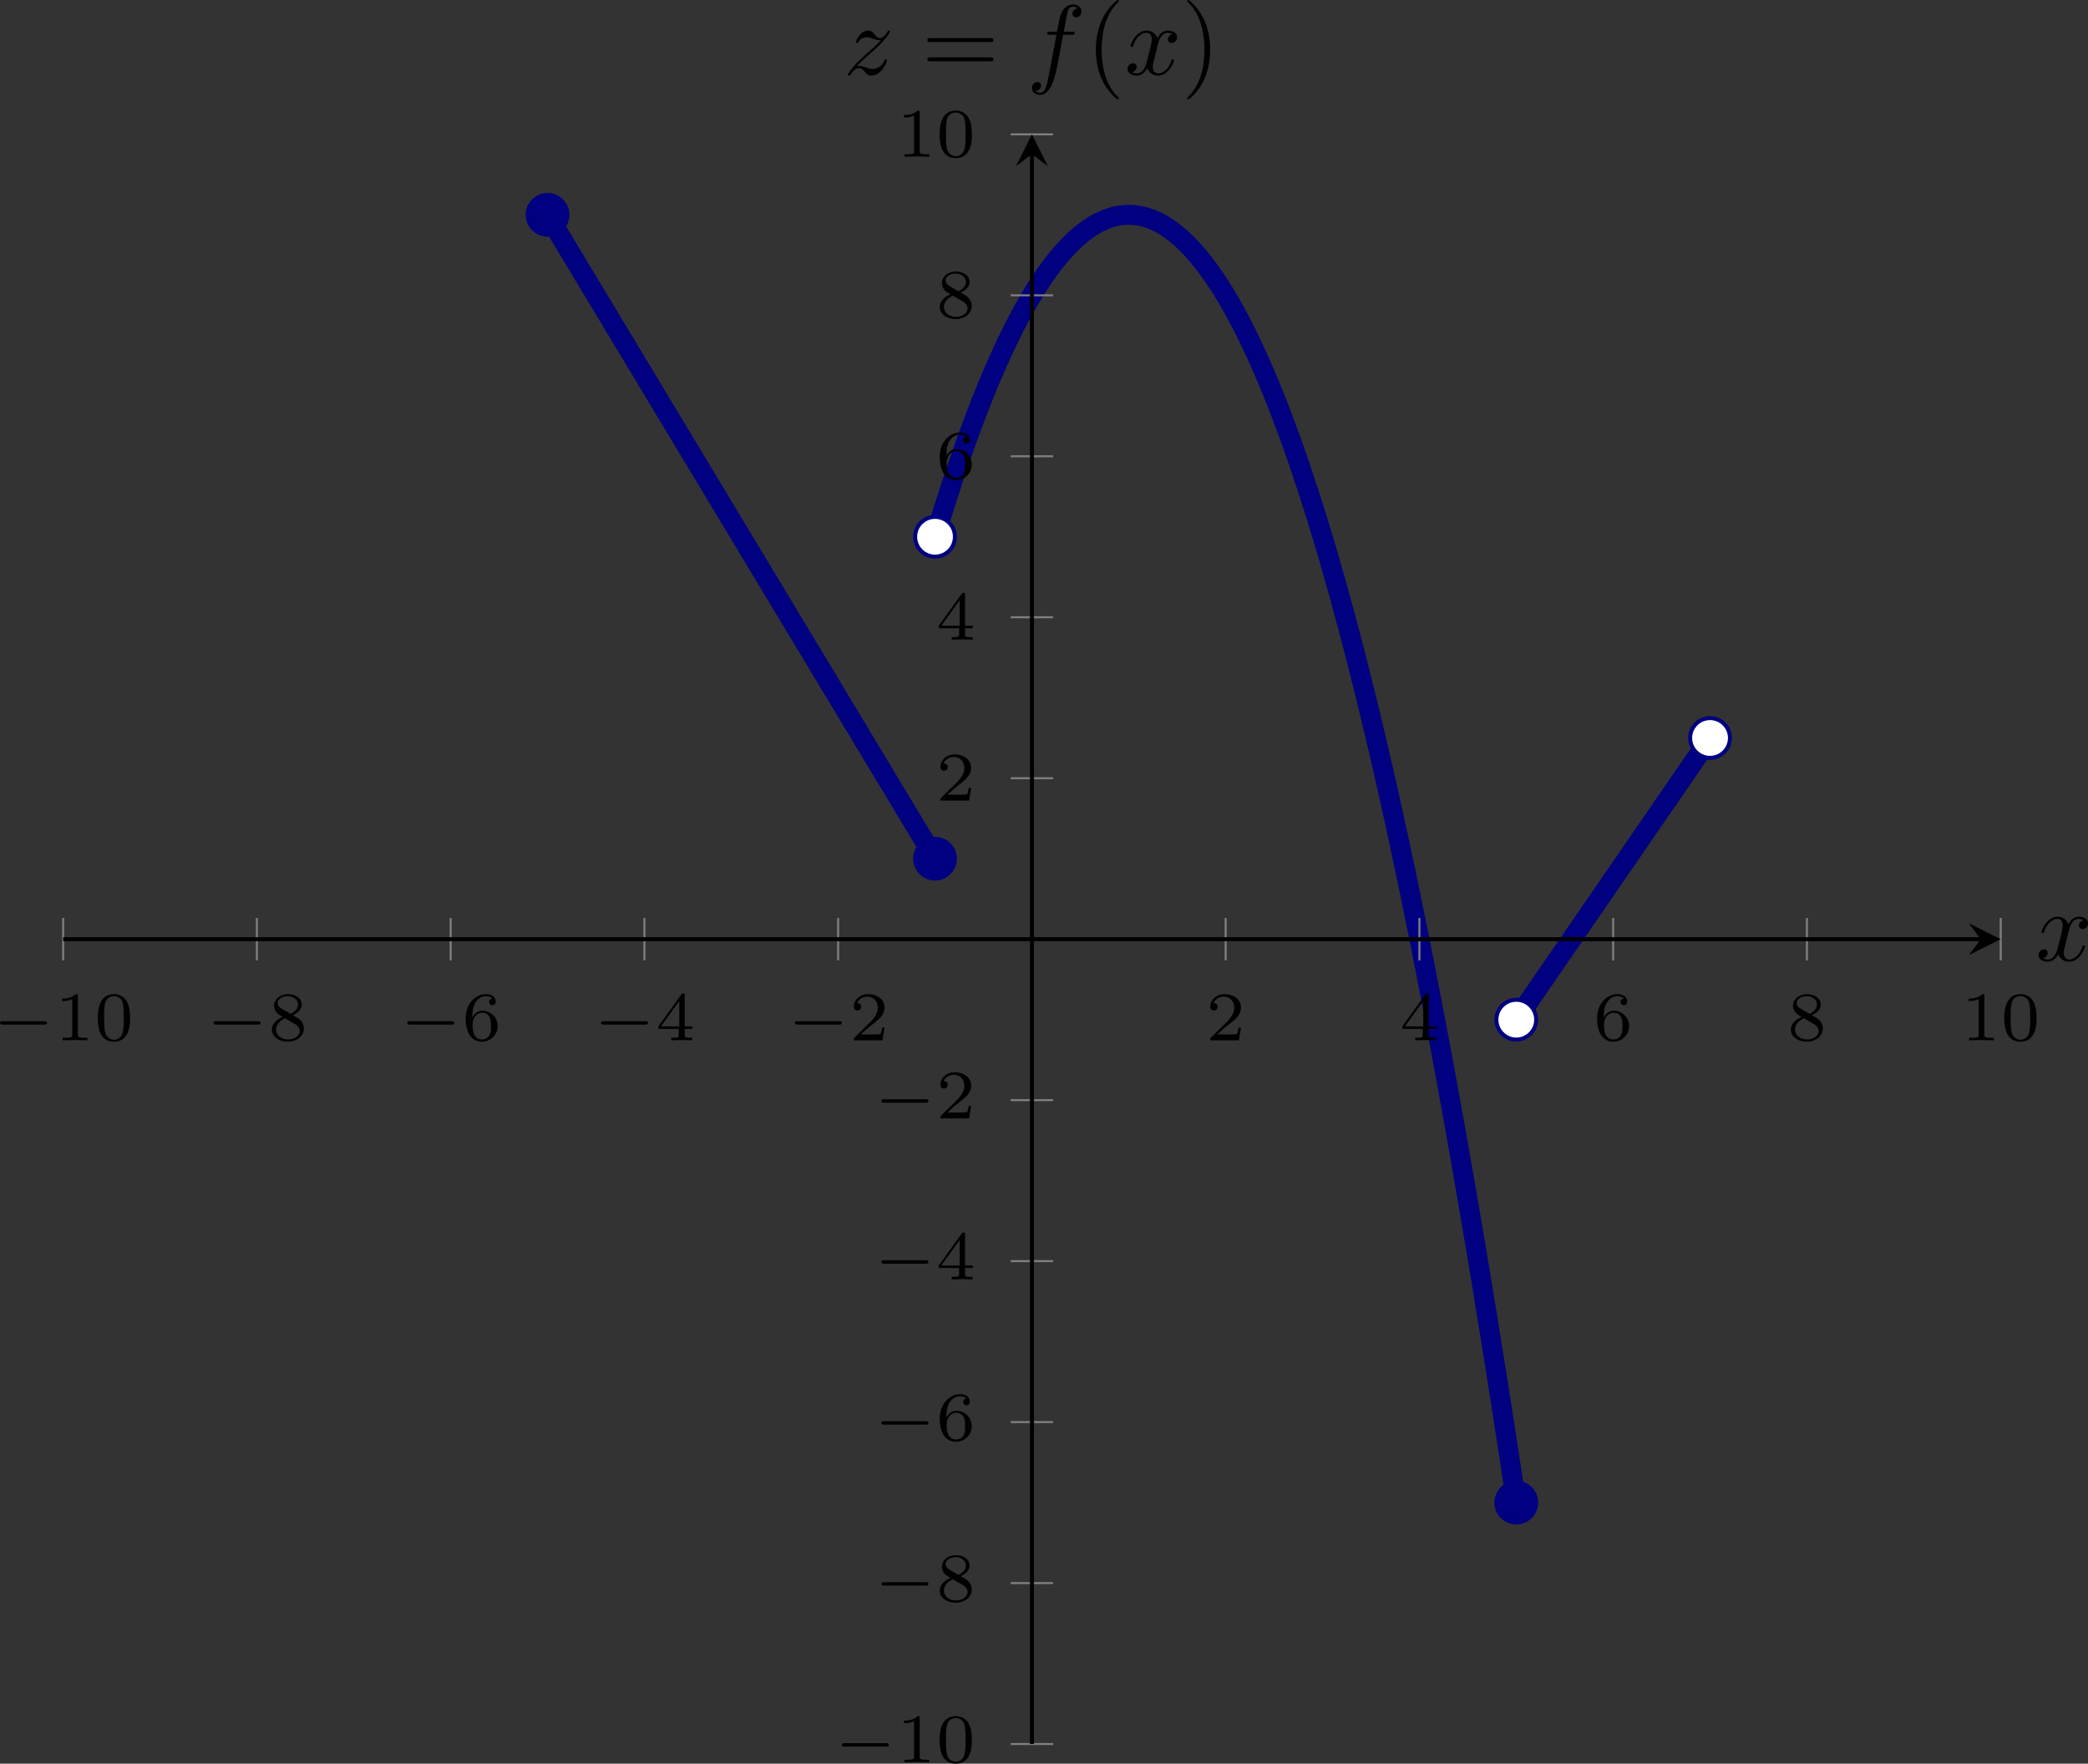 <?xml version='1.0' encoding='UTF-8'?>
<!-- This file was generated by dvisvgm 3.2.2 -->
<svg version='1.1' xmlns='http://www.w3.org/2000/svg' xmlns:xlink='http://www.w3.org/1999/xlink' width='293.104pt' height='247.571pt' viewBox='10.352 81.358 293.104 247.571'>
<rect x="10.352" y="81.358" width="293.104" height="247.571" fill="#333333" stroke="none"/>
<defs>
<clipPath id='clip6'>
<path d='M13.727 232.977H208V71.582H13.727Z'/>
</clipPath>
<path id='g5-40' d='M3.298 2.391C3.298 2.361 3.298 2.341 3.128 2.172C1.883 .917 1.564-.966 1.564-2.491C1.564-4.224 1.943-5.958 3.168-7.203C3.298-7.323 3.298-7.342 3.298-7.372C3.298-7.442 3.258-7.472 3.198-7.472C3.098-7.472 2.202-6.795 1.614-5.529C1.106-4.433 .986-3.328 .986-2.491C.986-1.714 1.096-.508 1.644 .618C2.242 1.843 3.098 2.491 3.198 2.491C3.258 2.491 3.298 2.461 3.298 2.391Z'/>
<path id='g5-41' d='M2.879-2.491C2.879-3.268 2.77-4.473 2.222-5.599C1.624-6.824 .767-7.472 .667-7.472C.608-7.472 .568-7.432 .568-7.372C.568-7.342 .568-7.323 .757-7.143C1.733-6.157 2.301-4.573 2.301-2.491C2.301-.787 1.933 .966 .697 2.222C.568 2.341 .568 2.361 .568 2.391C.568 2.451 .608 2.491 .667 2.491C.767 2.491 1.664 1.813 2.252 .548C2.76-.548 2.879-1.654 2.879-2.491Z'/>
<path id='g5-61' d='M6.844-3.258C6.994-3.258 7.183-3.258 7.183-3.457S6.994-3.656 6.854-3.656H.887C.747-3.656 .558-3.656 .558-3.457S.747-3.258 .897-3.258H6.844ZM6.854-1.325C6.994-1.325 7.183-1.325 7.183-1.524S6.994-1.724 6.844-1.724H.897C.747-1.724 .558-1.724 .558-1.524S.747-1.325 .887-1.325H6.854Z'/>
<path id='g4-102' d='M3.656-3.985H4.513C4.712-3.985 4.812-3.985 4.812-4.184C4.812-4.294 4.712-4.294 4.543-4.294H3.716L3.925-5.43C3.965-5.639 4.105-6.346 4.164-6.466C4.254-6.655 4.423-6.804 4.633-6.804C4.672-6.804 4.932-6.804 5.121-6.625C4.682-6.585 4.583-6.237 4.583-6.087C4.583-5.858 4.762-5.738 4.951-5.738C5.21-5.738 5.499-5.958 5.499-6.336C5.499-6.795 5.041-7.024 4.633-7.024C4.294-7.024 3.666-6.844 3.367-5.858C3.308-5.649 3.278-5.549 3.039-4.294H2.351C2.162-4.294 2.052-4.294 2.052-4.105C2.052-3.985 2.142-3.985 2.331-3.985H2.989L2.242-.05C2.062 .917 1.893 1.823 1.375 1.823C1.335 1.823 1.086 1.823 .897 1.644C1.355 1.614 1.445 1.255 1.445 1.106C1.445 .877 1.265 .757 1.076 .757C.817 .757 .528 .976 .528 1.355C.528 1.803 .966 2.042 1.375 2.042C1.923 2.042 2.321 1.455 2.501 1.076C2.819 .448 3.049-.757 3.059-.827L3.656-3.985Z'/>
<path id='g4-120' d='M3.328-3.009C3.387-3.268 3.616-4.184 4.314-4.184C4.364-4.184 4.603-4.184 4.812-4.055C4.533-4.005 4.334-3.756 4.334-3.517C4.334-3.357 4.443-3.168 4.712-3.168C4.932-3.168 5.25-3.347 5.25-3.746C5.25-4.264 4.663-4.403 4.324-4.403C3.746-4.403 3.397-3.875 3.278-3.646C3.029-4.304 2.491-4.403 2.202-4.403C1.166-4.403 .598-3.118 .598-2.869C.598-2.77 .697-2.77 .717-2.77C.797-2.77 .827-2.79 .847-2.879C1.186-3.935 1.843-4.184 2.182-4.184C2.371-4.184 2.72-4.095 2.72-3.517C2.72-3.208 2.55-2.54 2.182-1.146C2.022-.528 1.674-.11 1.235-.11C1.176-.11 .946-.11 .737-.239C.986-.289 1.205-.498 1.205-.777C1.205-1.046 .986-1.126 .837-1.126C.538-1.126 .289-.867 .289-.548C.289-.09 .787 .11 1.225 .11C1.883 .11 2.242-.588 2.271-.648C2.391-.279 2.75 .11 3.347 .11C4.374 .11 4.941-1.176 4.941-1.425C4.941-1.524 4.852-1.524 4.822-1.524C4.732-1.524 4.712-1.484 4.692-1.415C4.364-.349 3.686-.11 3.367-.11C2.979-.11 2.819-.428 2.819-.767C2.819-.986 2.879-1.205 2.989-1.644L3.328-3.009Z'/>
<path id='g4-122' d='M1.325-.827C1.863-1.405 2.152-1.654 2.511-1.963C2.511-1.973 3.128-2.501 3.487-2.859C4.433-3.786 4.653-4.264 4.653-4.304C4.653-4.403 4.563-4.403 4.543-4.403C4.473-4.403 4.443-4.384 4.394-4.294C4.095-3.816 3.885-3.656 3.646-3.656S3.288-3.806 3.138-3.975C2.949-4.204 2.78-4.403 2.451-4.403C1.704-4.403 1.245-3.477 1.245-3.268C1.245-3.218 1.275-3.158 1.365-3.158S1.474-3.208 1.494-3.268C1.684-3.726 2.262-3.736 2.341-3.736C2.55-3.736 2.74-3.666 2.969-3.587C3.367-3.437 3.477-3.437 3.736-3.437C3.377-3.009 2.54-2.291 2.351-2.132L1.455-1.295C.777-.628 .428-.06 .428 .01C.428 .11 .528 .11 .548 .11C.628 .11 .648 .09 .707-.02C.936-.369 1.235-.638 1.554-.638C1.783-.638 1.883-.548 2.132-.259C2.301-.05 2.481 .11 2.77 .11C3.756 .11 4.334-1.156 4.334-1.425C4.334-1.474 4.294-1.524 4.214-1.524C4.125-1.524 4.105-1.465 4.075-1.395C3.846-.747 3.208-.558 2.879-.558C2.68-.558 2.501-.618 2.291-.687C1.953-.817 1.803-.857 1.594-.857C1.574-.857 1.415-.857 1.325-.827Z'/>
<path id='g6-48' d='M3.599-2.225C3.599-2.992 3.508-3.543 3.187-4.031C2.971-4.352 2.538-4.631 1.981-4.631C.363-4.631 .363-2.727 .363-2.225S.363 .139 1.981 .139S3.599-1.723 3.599-2.225ZM1.981-.056C1.66-.056 1.234-.244 1.095-.816C.997-1.227 .997-1.799 .997-2.315C.997-2.824 .997-3.354 1.102-3.738C1.248-4.289 1.695-4.435 1.981-4.435C2.357-4.435 2.72-4.205 2.845-3.801C2.957-3.424 2.964-2.922 2.964-2.315C2.964-1.799 2.964-1.283 2.873-.844C2.734-.209 2.26-.056 1.981-.056Z'/>
<path id='g6-49' d='M2.336-4.435C2.336-4.624 2.322-4.631 2.127-4.631C1.681-4.191 1.046-4.184 .76-4.184V-3.933C.928-3.933 1.388-3.933 1.771-4.129V-.572C1.771-.342 1.771-.251 1.074-.251H.809V0C.934-.007 1.792-.028 2.05-.028C2.267-.028 3.145-.007 3.299 0V-.251H3.034C2.336-.251 2.336-.342 2.336-.572V-4.435Z'/>
<path id='g6-50' d='M3.522-1.269H3.285C3.264-1.116 3.194-.704 3.103-.635C3.048-.593 2.511-.593 2.413-.593H1.13C1.862-1.241 2.106-1.437 2.525-1.764C3.041-2.176 3.522-2.608 3.522-3.271C3.522-4.115 2.783-4.631 1.89-4.631C1.025-4.631 .439-4.024 .439-3.382C.439-3.027 .739-2.992 .809-2.992C.976-2.992 1.179-3.11 1.179-3.361C1.179-3.487 1.13-3.731 .767-3.731C.983-4.226 1.458-4.38 1.785-4.38C2.483-4.38 2.845-3.836 2.845-3.271C2.845-2.664 2.413-2.183 2.19-1.932L.509-.272C.439-.209 .439-.195 .439 0H3.313L3.522-1.269Z'/>
<path id='g6-52' d='M3.689-1.144V-1.395H2.915V-4.505C2.915-4.652 2.915-4.7 2.762-4.7C2.678-4.7 2.65-4.7 2.58-4.603L.272-1.395V-1.144H2.322V-.572C2.322-.335 2.322-.251 1.757-.251H1.569V0C1.918-.014 2.364-.028 2.615-.028C2.873-.028 3.32-.014 3.668 0V-.251H3.48C2.915-.251 2.915-.335 2.915-.572V-1.144H3.689ZM2.371-3.947V-1.395H.53L2.371-3.947Z'/>
<path id='g6-54' d='M1.046-2.28C1.046-2.852 1.095-3.368 1.36-3.794C1.597-4.17 1.974-4.428 2.42-4.428C2.629-4.428 2.908-4.373 3.048-4.184C2.873-4.17 2.727-4.052 2.727-3.85C2.727-3.675 2.845-3.522 3.055-3.522S3.389-3.661 3.389-3.864C3.389-4.268 3.096-4.631 2.406-4.631C1.402-4.631 .377-3.71 .377-2.211C.377-.404 1.227 .139 1.995 .139C2.845 .139 3.585-.509 3.585-1.423C3.585-2.308 2.88-2.964 2.064-2.964C1.506-2.964 1.2-2.594 1.046-2.28ZM1.995-.084C1.646-.084 1.374-.286 1.227-.593C1.123-.802 1.067-1.151 1.067-1.569C1.067-2.246 1.471-2.769 2.029-2.769C2.35-2.769 2.566-2.643 2.741-2.385C2.908-2.12 2.915-1.827 2.915-1.423C2.915-1.025 2.915-.732 2.727-.46C2.559-.216 2.336-.084 1.995-.084Z'/>
<path id='g6-56' d='M2.476-2.518C3.02-2.783 3.368-3.11 3.368-3.592C3.368-4.268 2.664-4.631 1.988-4.631C1.22-4.631 .593-4.129 .593-3.466C.593-3.138 .746-2.901 .872-2.762C.997-2.615 1.046-2.587 1.458-2.343C1.067-2.176 .377-1.799 .377-1.067C.377-.293 1.179 .139 1.974 .139C2.859 .139 3.585-.425 3.585-1.179C3.585-1.639 3.313-2.029 2.908-2.267C2.817-2.322 2.573-2.462 2.476-2.518ZM1.339-3.18C1.158-3.285 .962-3.473 .962-3.731C.962-4.17 1.471-4.428 1.974-4.428C2.518-4.428 2.999-4.087 2.999-3.592C2.999-2.971 2.273-2.657 2.26-2.657S2.232-2.664 2.183-2.692L1.339-3.18ZM1.681-2.211L2.636-1.66C2.817-1.555 3.166-1.346 3.166-.934C3.166-.411 2.587-.084 1.988-.084C1.346-.084 .795-.495 .795-1.067C.795-1.583 1.179-1.981 1.681-2.211Z'/>
<path id='g3-0' d='M5.189-1.576C5.3-1.576 5.467-1.576 5.467-1.743C5.467-1.918 5.307-1.918 5.189-1.918H1.032C.921-1.918 .753-1.918 .753-1.75C.753-1.576 .914-1.576 1.032-1.576H5.189Z'/>
</defs>
<g id='page5' transform='matrix(1.4 0 0 1.4 0 0)'>
<path d='M62.293 79.653C62.293 79.653 62.578 80.121 62.688 80.305C62.797 80.485 62.969 80.774 63.078 80.957C63.188 81.137 63.363 81.426 63.473 81.61C63.582 81.789 63.754 82.078 63.863 82.258C63.973 82.442 64.148 82.731 64.258 82.91C64.363 83.094 64.539 83.383 64.648 83.563C64.758 83.746 64.934 84.035 65.043 84.215C65.148 84.399 65.324 84.688 65.434 84.867C65.543 85.051 65.719 85.34 65.824 85.52C65.934 85.703 66.109 85.992 66.219 86.172C66.328 86.352 66.504 86.645 66.609 86.824C66.719 87.004 66.894 87.297 67.004 87.477C67.113 87.656 67.289 87.949 67.394 88.129C67.504 88.309 67.68 88.602 67.789 88.781C67.898 88.961 68.07 89.25 68.18 89.434C68.289 89.613 68.465 89.903 68.574 90.086C68.684 90.266 68.856 90.555 68.965 90.738C69.074 90.918 69.25 91.207 69.359 91.391C69.469 91.57 69.641 91.86 69.75 92.043C69.859 92.223 70.035 92.512 70.144 92.695C70.254 92.875 70.426 93.164 70.535 93.344C70.644 93.528 70.82 93.817 70.93 93.996C71.035 94.18 71.211 94.469 71.32 94.649C71.43 94.832 71.606 95.121 71.715 95.301C71.82 95.485 71.996 95.774 72.106 95.953C72.215 96.137 72.391 96.426 72.5 96.606C72.606 96.785 72.781 97.078 72.891 97.258C73 97.438 73.176 97.731 73.281 97.91C73.391 98.09 73.566 98.383 73.676 98.563C73.785 98.742 73.961 99.035 74.066 99.215C74.176 99.395 74.352 99.688 74.461 99.867C74.57 100.047 74.742 100.336 74.852 100.52C74.961 100.699 75.137 100.988 75.246 101.172C75.356 101.352 75.527 101.641 75.637 101.824C75.746 102.004 75.922 102.293 76.031 102.477C76.141 102.656 76.312 102.945 76.422 103.129C76.531 103.309 76.707 103.598 76.816 103.778C76.926 103.961 77.098 104.25 77.207 104.43C77.316 104.613 77.492 104.903 77.602 105.082C77.711 105.266 77.883 105.555 77.992 105.735C78.102 105.918 78.277 106.207 78.387 106.387C78.492 106.57 78.668 106.86 78.777 107.039C78.887 107.219 79.062 107.512 79.172 107.692C79.277 107.871 79.453 108.164 79.562 108.344S79.848 108.817 79.953 108.996C80.062 109.176 80.238 109.469 80.348 109.649C80.457 109.828 80.633 110.121 80.738 110.301C80.848 110.481 81.023 110.77 81.133 110.953C81.242 111.133 81.414 111.422 81.523 111.606C81.633 111.785 81.809 112.074 81.918 112.258C82.027 112.438 82.199 112.727 82.309 112.91C82.418 113.09 82.594 113.379 82.703 113.563C82.812 113.742 82.984 114.031 83.094 114.211C83.203 114.395 83.379 114.684 83.488 114.863C83.598 115.047 83.769 115.336 83.879 115.516C83.988 115.699 84.164 115.988 84.273 116.168C84.383 116.352 84.555 116.641 84.664 116.82C84.773 117.004 84.949 117.293 85.059 117.473C85.164 117.656 85.34 117.945 85.449 118.125C85.559 118.305 85.734 118.598 85.844 118.778C85.949 118.957 86.125 119.25 86.234 119.43S86.519 119.903 86.625 120.082C86.734 120.262 86.91 120.555 87.019 120.735C87.129 120.914 87.305 121.203 87.41 121.387C87.519 121.567 87.695 121.856 87.805 122.039C87.914 122.219 88.086 122.508 88.195 122.692C88.305 122.871 88.481 123.16 88.59 123.344C88.699 123.524 88.871 123.813 88.981 123.996C89.09 124.176 89.266 124.465 89.375 124.649C89.484 124.828 89.656 125.117 89.766 125.297C89.875 125.481 90.051 125.77 90.16 125.949C90.269 126.133 90.441 126.422 90.551 126.602C90.66 126.785 90.836 127.074 90.945 127.254C91.055 127.438 91.227 127.727 91.336 127.906C91.445 128.09 91.621 128.379 91.731 128.559C91.84 128.738 92.012 129.031 92.121 129.211S92.406 129.684 92.516 129.863C92.621 130.043 92.797 130.336 92.906 130.516C93.016 130.695 93.191 130.988 93.301 131.168C93.406 131.348 93.582 131.641 93.691 131.82C93.801 132 93.977 132.289 94.082 132.473C94.191 132.653 94.367 132.942 94.477 133.125C94.586 133.305 94.762 133.594 94.867 133.778C94.977 133.957 95.152 134.246 95.262 134.43C95.371 134.609 95.543 134.899 95.652 135.082C95.762 135.262 95.938 135.551 96.047 135.731C96.156 135.914 96.328 136.203 96.438 136.383C96.547 136.567 96.723 136.856 96.832 137.035C96.941 137.219 97.113 137.508 97.223 137.688C97.332 137.871 97.508 138.16 97.617 138.34C97.727 138.524 97.898 138.813 98.008 138.992C98.117 139.172 98.293 139.465 98.402 139.645C98.512 139.824 98.684 140.117 98.793 140.297C98.902 140.477 99.078 140.77 99.188 140.949C99.293 141.129 99.469 141.422 99.578 141.602C99.688 141.781 99.863 142.074 99.973 142.254C100.078 142.434 100.254 142.723 100.363 142.906C100.473 143.086 100.648 143.375 100.754 143.559C100.863 143.738 101.148 144.211 101.148 144.211' stroke='#000080' fill='none' stroke-width='1.993' stroke-miterlimit='10' clip-path='url(#clip6)'/>
<path d='M101.148 111.93C101.148 111.93 101.574 110.531 101.738 110.004S102.164 108.649 102.324 108.137C102.488 107.625 102.75 106.82 102.914 106.328C103.078 105.836 103.34 105.059 103.504 104.578C103.668 104.102 103.93 103.352 104.094 102.891C104.254 102.43 104.516 101.703 104.68 101.262C104.844 100.817 105.106 100.117 105.269 99.688C105.434 99.262 105.695 98.59 105.859 98.176C106.019 97.766 106.285 97.121 106.445 96.727C106.609 96.328 106.871 95.711 107.035 95.332C107.199 94.953 107.461 94.36 107.625 93.996C107.789 93.637 108.051 93.07 108.211 92.723C108.375 92.379 108.637 91.836 108.801 91.508S109.227 90.664 109.391 90.352C109.555 90.039 109.816 89.551 109.981 89.254C110.141 88.961 110.402 88.496 110.566 88.219C110.731 87.938 110.992 87.504 111.156 87.238C111.32 86.977 111.582 86.567 111.746 86.32C111.906 86.074 112.172 85.692 112.332 85.461C112.496 85.231 112.758 84.875 112.922 84.66C113.086 84.445 113.348 84.117 113.512 83.918C113.676 83.723 113.938 83.418 114.102 83.238C114.262 83.059 114.524 82.781 114.688 82.617C114.852 82.449 115.113 82.199 115.277 82.051C115.442 81.906 115.703 81.68 115.867 81.547C116.027 81.418 116.289 81.219 116.453 81.106C116.617 80.988 116.879 80.817 117.043 80.719S117.469 80.477 117.633 80.391C117.797 80.309 118.059 80.192 118.219 80.125C118.383 80.059 118.645 79.969 118.809 79.918S119.234 79.805 119.399 79.77C119.563 79.738 119.824 79.699 119.988 79.68C120.149 79.664 120.41 79.653 120.574 79.653S121 79.664 121.164 79.68C121.328 79.699 121.59 79.738 121.754 79.77C121.914 79.801 122.18 79.867 122.34 79.918C122.504 79.969 122.766 80.059 122.93 80.125C123.094 80.192 123.356 80.309 123.52 80.391S123.945 80.621 124.106 80.719C124.27 80.817 124.531 80.988 124.695 81.102C124.859 81.219 125.121 81.418 125.285 81.547C125.449 81.68 125.711 81.903 125.875 82.051C126.035 82.199 126.297 82.449 126.461 82.613C126.625 82.781 126.887 83.055 127.051 83.238C127.215 83.418 127.477 83.723 127.641 83.918C127.805 84.117 128.067 84.445 128.227 84.66C128.391 84.875 128.652 85.231 128.817 85.461C128.981 85.692 129.242 86.074 129.406 86.32C129.57 86.567 129.832 86.977 129.996 87.238C130.156 87.5 130.418 87.938 130.582 88.215C130.746 88.496 131.008 88.957 131.172 89.254S131.598 90.039 131.762 90.352C131.922 90.664 132.188 91.176 132.348 91.508C132.512 91.836 132.774 92.375 132.938 92.723C133.102 93.067 133.363 93.633 133.527 93.996C133.692 94.36 133.953 94.953 134.113 95.332C134.277 95.707 134.539 96.328 134.703 96.723C134.867 97.117 135.129 97.766 135.293 98.176S135.719 99.258 135.883 99.688C136.043 100.113 136.305 100.813 136.469 101.258S136.895 102.426 137.059 102.887S137.484 104.102 137.649 104.578C137.813 105.055 138.074 105.832 138.234 106.328C138.399 106.82 138.66 107.625 138.824 108.133C138.988 108.645 139.25 109.477 139.414 110C139.578 110.528 139.84 111.387 140.004 111.93C140.164 112.473 140.426 113.356 140.59 113.914C140.754 114.473 141.016 115.383 141.18 115.961C141.344 116.535 141.606 117.473 141.77 118.063C141.93 118.656 142.195 119.617 142.356 120.227C142.52 120.836 142.781 121.824 142.945 122.449S143.371 124.09 143.535 124.735C143.699 125.375 143.961 126.414 144.121 127.074C144.285 127.731 144.547 128.801 144.711 129.477C144.875 130.149 145.137 131.242 145.301 131.934C145.465 132.625 145.727 133.746 145.891 134.453C146.051 135.16 146.313 136.309 146.477 137.031C146.641 137.758 146.902 138.93 147.067 139.672C147.231 140.41 147.492 141.613 147.656 142.367C147.82 143.125 148.082 144.352 148.242 145.125C148.406 145.899 148.668 147.153 148.832 147.942C148.996 148.731 149.258 150.008 149.422 150.817C149.586 151.621 149.848 152.926 150.012 153.75C150.172 154.571 150.434 155.906 150.598 156.742C150.762 157.582 151.024 158.942 151.188 159.797C151.352 160.653 151.613 162.035 151.777 162.91C151.938 163.781 152.203 165.192 152.363 166.078C152.527 166.969 152.789 168.406 152.953 169.309C153.117 170.215 153.379 171.68 153.543 172.602C153.707 173.524 153.969 175.012 154.129 175.949C154.293 176.887 154.555 178.403 154.719 179.359C154.883 180.313 155.145 181.856 155.309 182.828C155.473 183.797 155.734 185.367 155.899 186.352C156.059 187.34 156.32 188.938 156.484 189.942C156.649 190.942 156.91 192.567 157.074 193.586S157.5 196.254 157.664 197.289C157.824 198.328 158.09 200 158.25 201.055C158.414 202.109 158.676 203.809 158.84 204.879S159.43 208.762 159.43 208.762' stroke='#000080' fill='none' stroke-width='1.993' stroke-miterlimit='10' clip-path='url(#clip6)'/>
<path d='M159.43 160.348C159.43 160.348 159.57 160.145 159.625 160.063C159.68 159.984 159.77 159.859 159.824 159.778C159.875 159.699 159.965 159.574 160.02 159.492C160.074 159.414 160.16 159.289 160.215 159.207C160.27 159.129 160.356 159.004 160.41 158.922C160.465 158.844 160.555 158.719 160.606 158.637C160.66 158.559 160.75 158.434 160.805 158.352C160.859 158.274 160.945 158.145 161 158.067S161.141 157.859 161.195 157.781C161.25 157.703 161.336 157.574 161.391 157.496C161.445 157.418 161.535 157.289 161.59 157.211S161.731 157.004 161.785 156.926C161.84 156.848 161.926 156.719 161.981 156.641C162.035 156.563 162.121 156.434 162.176 156.356C162.231 156.278 162.32 156.149 162.375 156.071S162.516 155.863 162.57 155.785C162.625 155.707 162.711 155.578 162.766 155.5C162.82 155.422 162.906 155.293 162.961 155.215S163.106 155.008 163.16 154.93C163.211 154.852 163.301 154.723 163.356 154.645C163.41 154.567 163.496 154.438 163.551 154.359C163.606 154.281 163.692 154.153 163.746 154.074C163.801 153.992 163.891 153.867 163.942 153.789C163.996 153.707 164.086 153.582 164.141 153.504C164.195 153.422 164.281 153.297 164.336 153.219C164.391 153.137 164.477 153.012 164.531 152.934C164.586 152.852 164.672 152.727 164.727 152.649C164.781 152.567 164.871 152.442 164.926 152.363C164.981 152.281 165.067 152.156 165.121 152.078C165.176 151.996 165.262 151.871 165.317 151.793C165.371 151.711 165.457 151.586 165.512 151.504C165.567 151.426 165.656 151.301 165.711 151.219C165.762 151.141 165.852 151.016 165.906 150.934C165.961 150.856 166.047 150.731 166.102 150.649C166.156 150.571 166.242 150.446 166.297 150.363C166.352 150.285 166.442 150.16 166.492 150.078C166.547 150 166.637 149.875 166.692 149.793C166.746 149.715 166.832 149.59 166.887 149.508C166.942 149.43 167.027 149.301 167.082 149.223C167.137 149.145 167.223 149.016 167.277 148.938C167.332 148.859 167.422 148.731 167.477 148.653C167.531 148.574 167.617 148.446 167.672 148.367C167.727 148.289 167.813 148.16 167.867 148.082C167.922 148.004 168.008 147.875 168.063 147.797C168.117 147.719 168.207 147.59 168.262 147.512S168.402 147.305 168.457 147.227C168.512 147.149 168.598 147.02 168.652 146.942C168.707 146.863 168.793 146.734 168.848 146.656C168.902 146.578 168.992 146.449 169.047 146.371C169.098 146.293 169.188 146.164 169.242 146.086C169.297 146.008 169.383 145.879 169.438 145.801C169.492 145.723 169.578 145.594 169.633 145.516S169.777 145.309 169.828 145.231C169.883 145.149 169.973 145.024 170.027 144.946C170.082 144.863 170.168 144.738 170.223 144.66C170.277 144.578 170.363 144.453 170.418 144.375C170.473 144.293 170.559 144.168 170.613 144.09C170.668 144.008 170.758 143.883 170.813 143.805C170.867 143.723 170.953 143.598 171.008 143.52C171.063 143.438 171.149 143.313 171.203 143.234C171.258 143.153 171.344 143.028 171.399 142.949C171.453 142.867 171.543 142.742 171.598 142.66C171.649 142.582 171.738 142.457 171.793 142.375C171.848 142.297 171.934 142.172 171.988 142.09C172.043 142.012 172.129 141.887 172.184 141.805C172.238 141.727 172.328 141.602 172.379 141.52C172.434 141.442 172.524 141.317 172.578 141.234C172.633 141.156 172.719 141.031 172.774 140.949C172.828 140.871 172.914 140.746 172.969 140.664C173.024 140.586 173.109 140.457 173.164 140.379S173.309 140.172 173.363 140.094C173.418 140.016 173.504 139.887 173.559 139.809C173.613 139.731 173.699 139.602 173.754 139.524S173.895 139.317 173.949 139.238C174.004 139.16 174.094 139.031 174.149 138.953C174.203 138.875 174.289 138.746 174.344 138.668C174.399 138.59 174.484 138.461 174.539 138.383S174.68 138.176 174.734 138.098C174.789 138.02 174.879 137.891 174.934 137.813C174.984 137.734 175.074 137.606 175.129 137.528S175.27 137.321 175.324 137.242C175.379 137.164 175.465 137.035 175.52 136.957C175.574 136.879 175.664 136.75 175.715 136.672C175.77 136.594 175.859 136.465 175.914 136.387S176.055 136.18 176.109 136.102C176.164 136.02 176.25 135.895 176.305 135.817C176.359 135.734 176.445 135.609 176.5 135.531C176.555 135.449 176.645 135.324 176.699 135.246C176.754 135.164 176.84 135.039 176.895 134.961C176.949 134.879 177.035 134.754 177.09 134.676C177.145 134.594 177.231 134.469 177.285 134.391C177.34 134.309 177.43 134.184 177.484 134.106C177.535 134.024 177.625 133.899 177.68 133.817C177.734 133.738 177.82 133.613 177.875 133.531C177.93 133.453 178.016 133.328 178.07 133.246C178.125 133.168 178.215 133.043 178.266 132.961C178.32 132.883 178.41 132.758 178.465 132.676C178.52 132.598 178.606 132.473 178.66 132.391C178.715 132.313 178.856 132.106 178.856 132.106' stroke='#000080' fill='none' stroke-width='1.993' stroke-miterlimit='10' clip-path='url(#clip6)'/>
<path d='M13.727 154.406V150.153M33.152 154.406V150.153M52.582 154.406V150.153M72.008 154.406V150.153M91.434 154.406V150.153M130.289 154.406V150.153M149.715 154.406V150.153M169.145 154.406V150.153M188.57 154.406V150.153M208 154.406V150.153' stroke='#808080' fill='none' stroke-width='.199' stroke-miterlimit='10'/>
<path d='M108.734 232.977H112.988M108.734 216.84H112.988M108.734 200.699H112.988M108.734 184.559H112.988M108.734 168.418H112.988M108.734 136.141H112.988M108.734 120H112.988M108.734 103.86H112.988M108.734 87.723H112.988M108.734 71.582H112.988' stroke='#808080' fill='none' stroke-width='.199' stroke-miterlimit='10'/>
<path d='M13.727 152.281H206.004' stroke='#000' fill='none' stroke-width='.399' stroke-miterlimit='10'/>
<path d='M208 152.282L204.809 150.688L206.004 152.282L204.809 153.875'/>
<path d='M110.863 232.977V73.574' stroke='#000' fill='none' stroke-width='.399' stroke-miterlimit='10'/>
<path d='M110.863 71.582L109.27 74.77L110.863 73.574L112.457 74.77'/>
<g transform='matrix(1 0 0 1 -17.49 -64.575)'>
<use x='24.131' y='226.995' xlink:href='#g3-0'/>
<use x='30.358' y='226.995' xlink:href='#g6-49'/>
<use x='34.329' y='226.995' xlink:href='#g6-48'/>
</g>
<g transform='matrix(1 0 0 1 3.923 -64.575)'>
<use x='24.131' y='226.995' xlink:href='#g3-0'/>
<use x='30.358' y='226.995' xlink:href='#g6-56'/>
</g>
<g transform='matrix(1 0 0 1 23.35 -64.575)'>
<use x='24.131' y='226.995' xlink:href='#g3-0'/>
<use x='30.358' y='226.995' xlink:href='#g6-54'/>
</g>
<g transform='matrix(1 0 0 1 42.777 -64.575)'>
<use x='24.131' y='226.995' xlink:href='#g3-0'/>
<use x='30.358' y='226.995' xlink:href='#g6-52'/>
</g>
<g transform='matrix(1 0 0 1 62.205 -64.575)'>
<use x='24.131' y='226.995' xlink:href='#g3-0'/>
<use x='30.358' y='226.995' xlink:href='#g6-50'/>
</g>
<g transform='matrix(1 0 0 1 104.173 -64.575)'>
<use x='24.131' y='226.995' xlink:href='#g6-50'/>
</g>
<g transform='matrix(1 0 0 1 123.6 -64.575)'>
<use x='24.131' y='226.995' xlink:href='#g6-52'/>
</g>
<g transform='matrix(1 0 0 1 143.027 -64.575)'>
<use x='24.131' y='226.995' xlink:href='#g6-54'/>
</g>
<g transform='matrix(1 0 0 1 162.454 -64.575)'>
<use x='24.131' y='226.995' xlink:href='#g6-56'/>
</g>
<g transform='matrix(1 0 0 1 179.896 -64.575)'>
<use x='24.131' y='226.995' xlink:href='#g6-49'/>
<use x='28.102' y='226.995' xlink:href='#g6-48'/>
</g>
<g transform='matrix(1 0 0 1 66.916 7.815)'>
<use x='24.131' y='226.995' xlink:href='#g3-0'/>
<use x='30.358' y='226.995' xlink:href='#g6-49'/>
<use x='34.329' y='226.995' xlink:href='#g6-48'/>
</g>
<g transform='matrix(1 0 0 1 70.887 -8.325)'>
<use x='24.131' y='226.995' xlink:href='#g3-0'/>
<use x='30.358' y='226.995' xlink:href='#g6-56'/>
</g>
<g transform='matrix(1 0 0 1 70.887 -24.464)'>
<use x='24.131' y='226.995' xlink:href='#g3-0'/>
<use x='30.358' y='226.995' xlink:href='#g6-54'/>
</g>
<g transform='matrix(1 0 0 1 70.887 -40.604)'>
<use x='24.131' y='226.995' xlink:href='#g3-0'/>
<use x='30.358' y='226.995' xlink:href='#g6-52'/>
</g>
<g transform='matrix(1 0 0 1 70.887 -56.744)'>
<use x='24.131' y='226.995' xlink:href='#g3-0'/>
<use x='30.358' y='226.995' xlink:href='#g6-50'/>
</g>
<g transform='matrix(1 0 0 1 77.114 -88.608)'>
<use x='24.131' y='226.995' xlink:href='#g6-50'/>
</g>
<g transform='matrix(1 0 0 1 77.114 -104.747)'>
<use x='24.131' y='226.995' xlink:href='#g6-52'/>
</g>
<g transform='matrix(1 0 0 1 77.114 -120.887)'>
<use x='24.131' y='226.995' xlink:href='#g6-54'/>
</g>
<g transform='matrix(1 0 0 1 77.114 -137.027)'>
<use x='24.131' y='226.995' xlink:href='#g6-56'/>
</g>
<g transform='matrix(1 0 0 1 73.143 -153.166)'>
<use x='24.131' y='226.995' xlink:href='#g6-49'/>
<use x='28.102' y='226.995' xlink:href='#g6-48'/>
</g>
<path d='M64.285 79.653C64.285 78.551 63.395 77.66 62.293 77.66C61.195 77.66 60.301 78.551 60.301 79.653C60.301 80.75 61.195 81.645 62.293 81.645C63.395 81.645 64.285 80.75 64.285 79.653Z' fill='#000080'/>
<path d='M64.285 79.653C64.285 78.551 63.395 77.66 62.293 77.66C61.195 77.66 60.301 78.551 60.301 79.653C60.301 80.75 61.195 81.645 62.293 81.645C63.395 81.645 64.285 80.75 64.285 79.653Z' stroke='#000080' fill='none' stroke-width='.399' stroke-miterlimit='10'/>
<path d='M103.141 144.211C103.141 143.109 102.25 142.219 101.148 142.219C100.047 142.219 99.156 143.109 99.156 144.211C99.156 145.309 100.047 146.203 101.148 146.203C102.25 146.203 103.141 145.309 103.141 144.211Z' fill='#000080'/>
<path d='M103.141 144.211C103.141 143.109 102.25 142.219 101.148 142.219C100.047 142.219 99.156 143.109 99.156 144.211C99.156 145.309 100.047 146.203 101.148 146.203C102.25 146.203 103.141 145.309 103.141 144.211Z' stroke='#000080' fill='none' stroke-width='.399' stroke-miterlimit='10'/>
<path d='M103.141 111.93C103.141 110.832 102.25 109.938 101.148 109.938C100.047 109.938 99.156 110.832 99.156 111.93C99.156 113.031 100.047 113.922 101.148 113.922C102.25 113.922 103.141 113.031 103.141 111.93Z' fill='#fff'/>
<path d='M103.141 111.93C103.141 110.832 102.25 109.938 101.148 109.938C100.047 109.938 99.156 110.832 99.156 111.93C99.156 113.031 100.047 113.922 101.148 113.922C102.25 113.922 103.141 113.031 103.141 111.93Z' stroke='#000080' fill='none' stroke-width='.399' stroke-miterlimit='10'/>
<path d='M161.422 208.77C161.422 207.668 160.531 206.778 159.43 206.778C158.328 206.778 157.438 207.668 157.438 208.77C157.438 209.867 158.328 210.762 159.43 210.762C160.531 210.762 161.422 209.867 161.422 208.77Z' fill='#000080'/>
<path d='M161.422 208.77C161.422 207.668 160.531 206.778 159.43 206.778C158.328 206.778 157.438 207.668 157.438 208.77C157.438 209.867 158.328 210.762 159.43 210.762C160.531 210.762 161.422 209.867 161.422 208.77Z' stroke='#000080' fill='none' stroke-width='.399' stroke-miterlimit='10'/>
<path d='M161.422 160.348C161.422 159.25 160.531 158.356 159.43 158.356C158.328 158.356 157.438 159.25 157.438 160.348C157.438 161.449 158.328 162.344 159.43 162.344C160.531 162.344 161.422 161.449 161.422 160.348Z' fill='#fff'/>
<path d='M161.422 160.348C161.422 159.25 160.531 158.356 159.43 158.356C158.328 158.356 157.438 159.25 157.438 160.348C157.438 161.449 158.328 162.344 159.43 162.344C160.531 162.344 161.422 161.449 161.422 160.348Z' stroke='#000080' fill='none' stroke-width='.399' stroke-miterlimit='10'/>
<path d='M180.852 132.106C180.852 131.004 179.957 130.113 178.856 130.113C177.758 130.113 176.863 131.004 176.863 132.106C176.863 133.207 177.758 134.098 178.856 134.098C179.957 134.098 180.852 133.207 180.852 132.106Z' fill='#fff'/>
<path d='M180.852 132.106C180.852 131.004 179.957 130.113 178.856 130.113C177.758 130.113 176.863 131.004 176.863 132.106C176.863 133.207 177.758 134.098 178.856 134.098C179.957 134.098 180.852 133.207 180.852 132.106Z' stroke='#000080' fill='none' stroke-width='.399' stroke-miterlimit='10'/>
<g transform='matrix(1 0 0 1 187.373 -72.565)'>
<use x='24.131' y='226.995' xlink:href='#g4-120'/>
</g>
<g transform='matrix(1 0 0 1 67.853 -161.41)'>
<use x='24.131' y='226.995' xlink:href='#g4-122'/>
<use x='31.97' y='226.995' xlink:href='#g5-61'/>
<use x='42.486' y='226.995' xlink:href='#g4-102'/>
<use x='48.436' y='226.995' xlink:href='#g5-40'/>
<use x='52.31' y='226.995' xlink:href='#g4-120'/>
<use x='58.004' y='226.995' xlink:href='#g5-41'/>
</g>
</g>
</svg>
